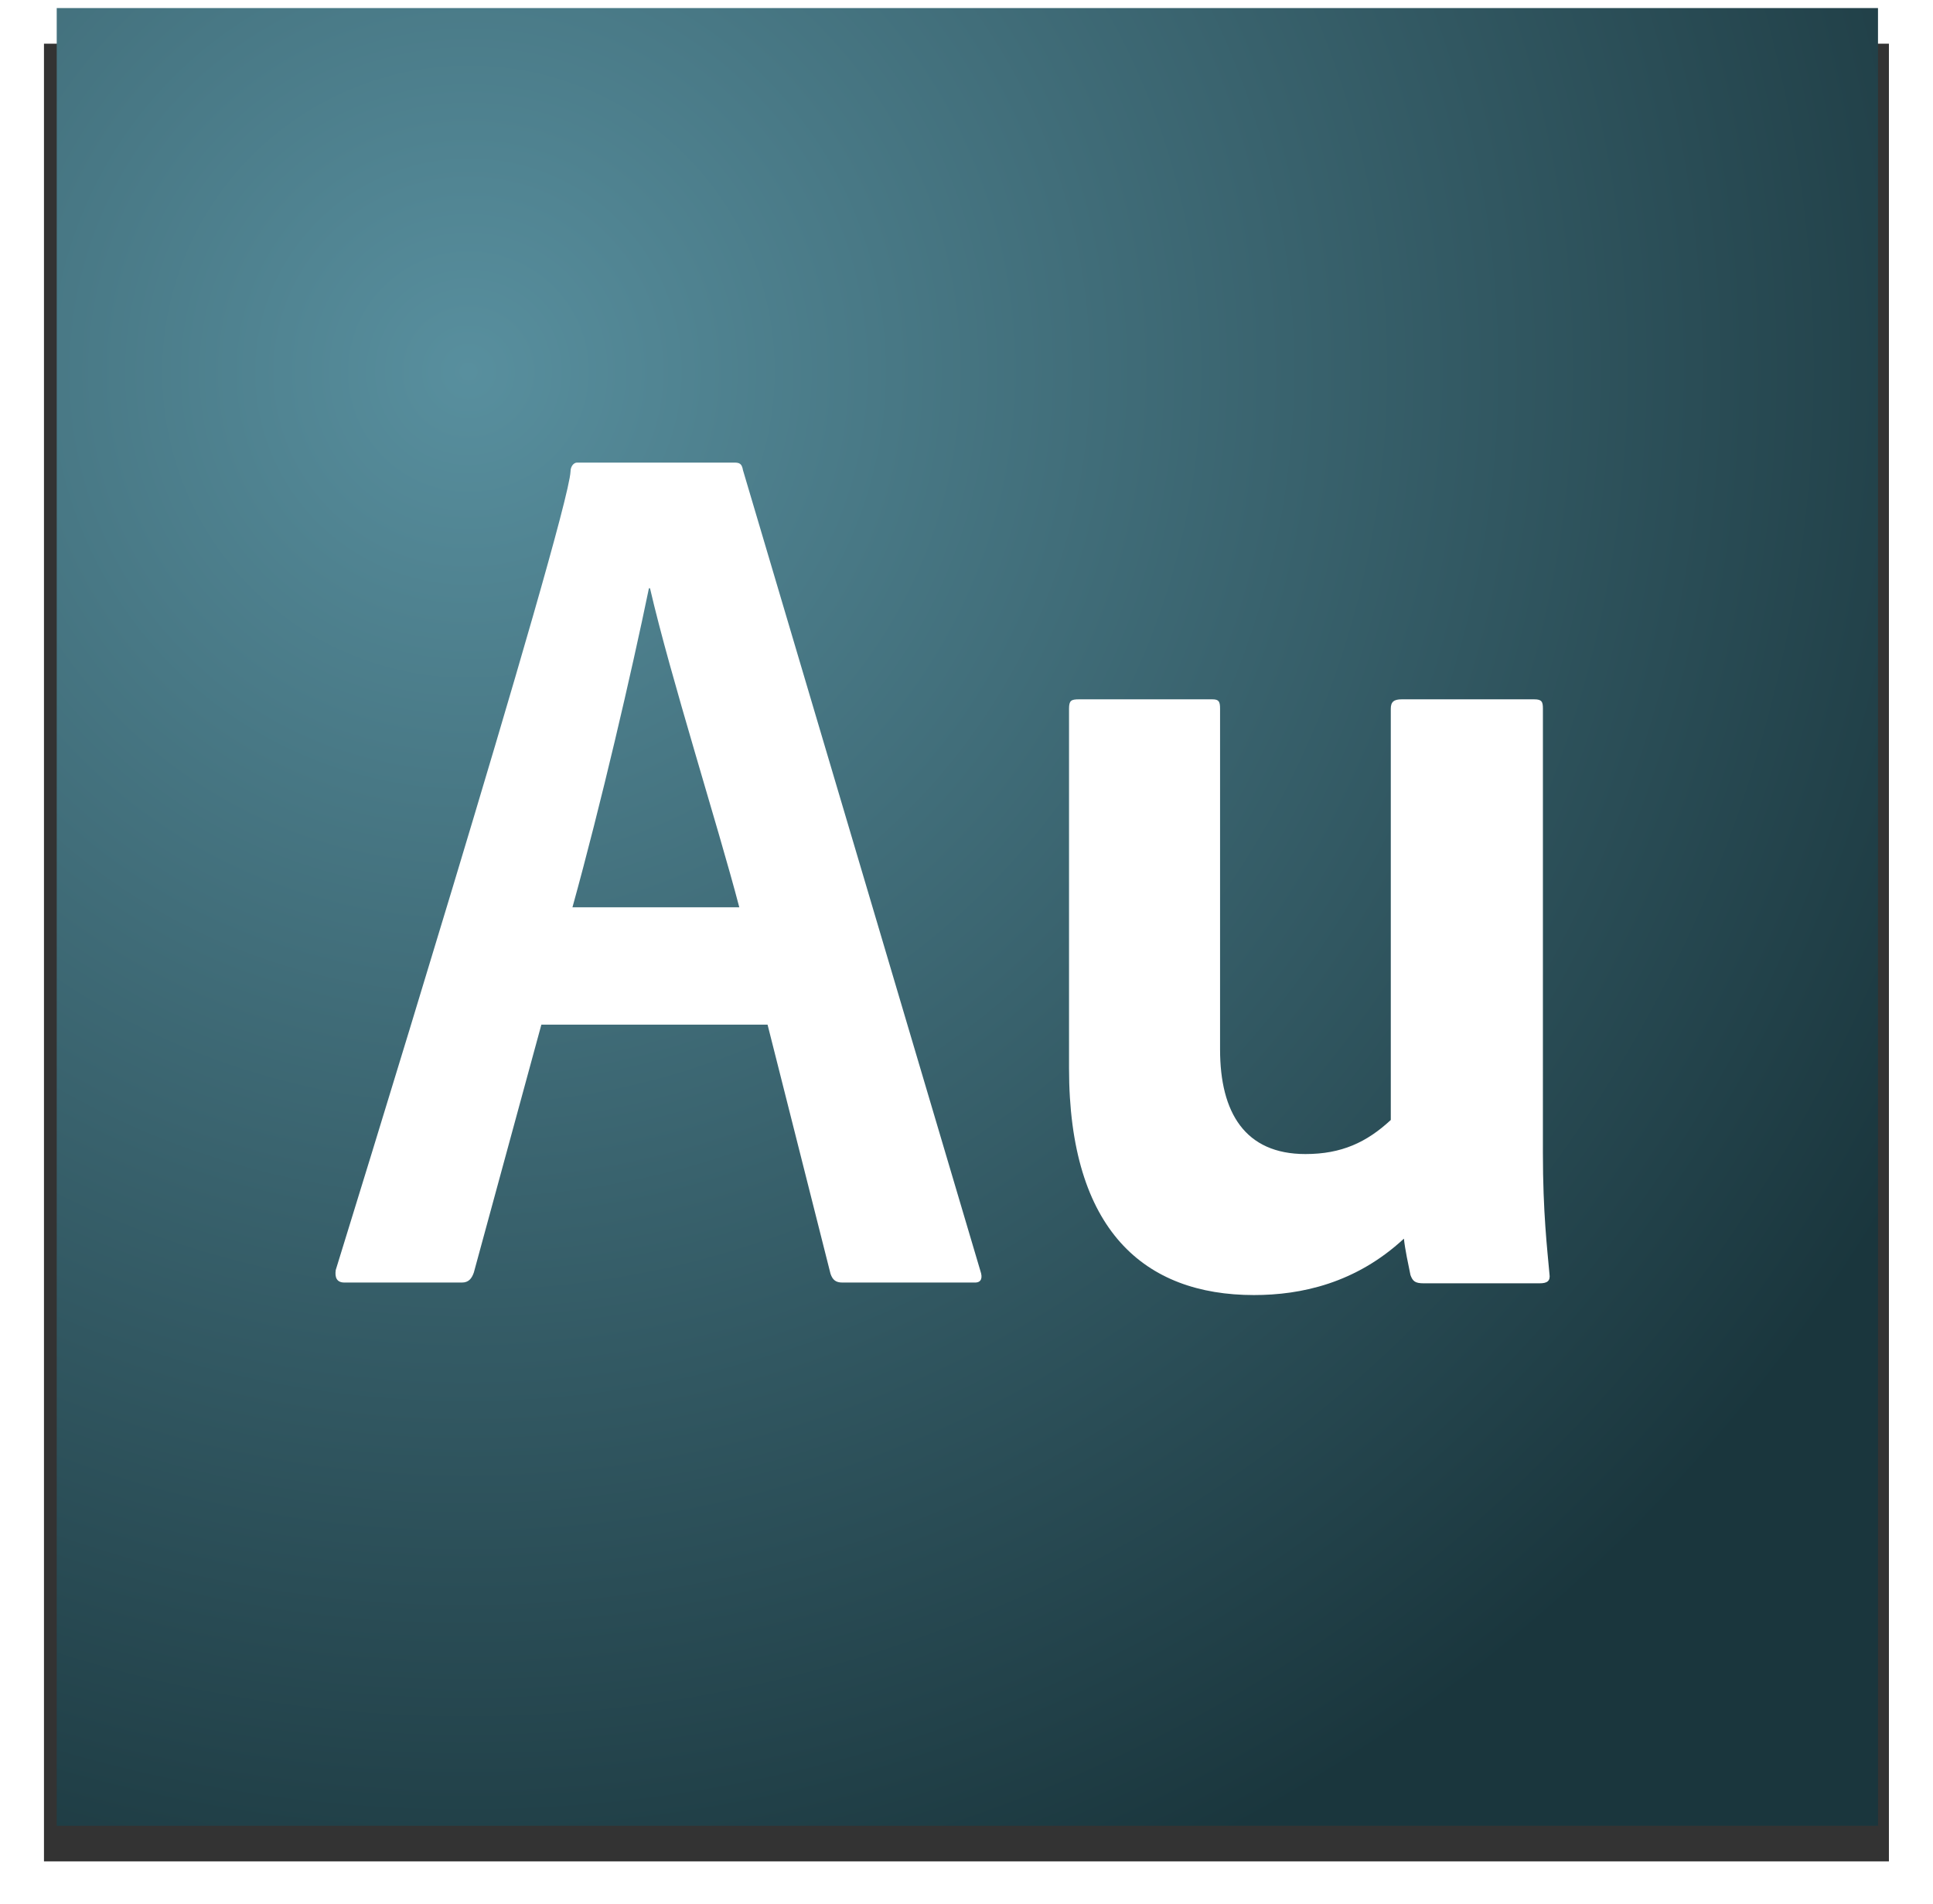 <?xml version="1.0" encoding="UTF-8" standalone="no"?>
<svg
   xmlns:dc="http://purl.org/dc/elements/1.1/"
   xmlns:cc="http://creativecommons.org/ns#"
   xmlns:rdf="http://www.w3.org/1999/02/22-rdf-syntax-ns#"
   xmlns:svg="http://www.w3.org/2000/svg"
   xmlns="http://www.w3.org/2000/svg"
   xmlns:xlink="http://www.w3.org/1999/xlink"
   width="261.541mm"
   height="257.595mm"
   viewBox="0 0 261.541 257.595"
   version="1.1"
   id="svg8">
  <defs
     id="defs2">
    <linearGradient
       id="linearGradient2346">
      <stop
         style="stop-color:#588f9e;stop-opacity:1"
         offset="0"
         id="stop2342" />
      <stop
         style="stop-color:#1a363d;stop-opacity:1"
         offset="1"
         id="stop2344" />
    </linearGradient>
    <linearGradient
       id="linearGradient2205">
      <stop
         style="stop-color:#70cee0;stop-opacity:1"
         offset="0"
         id="stop2201" />
      <stop
         style="stop-color:#99e3f3;stop-opacity:1"
         offset="1"
         id="stop2203" />
    </linearGradient>
    <linearGradient
       id="linearGradient2077">
      <stop
         style="stop-color:#5fe4ba;stop-opacity:1"
         offset="0"
         id="stop2073" />
      <stop
         style="stop-color:#58dbb8;stop-opacity:1"
         offset="1"
         id="stop2075" />
    </linearGradient>
    <linearGradient
       id="linearGradient2028">
      <stop
         style="stop-color:#fe3a3a;stop-opacity:1"
         offset="0"
         id="stop2024" />
      <stop
         style="stop-color:#eb0d0d;stop-opacity:1"
         offset="1"
         id="stop2026" />
    </linearGradient>
    <linearGradient
       id="linearGradient2018">
      <stop
         style="stop-color:#fe3a3a;stop-opacity:1"
         offset="0"
         id="stop2014" />
      <stop
         style="stop-color:#eb0d0d;stop-opacity:1"
         offset="1"
         id="stop2016" />
    </linearGradient>
    <linearGradient
       id="linearGradient1160">
      <stop
         style="stop-color:#01e0b5;stop-opacity:1"
         offset="0"
         id="stop1156" />
      <stop
         style="stop-color:#01d1bd;stop-opacity:1"
         offset="1"
         id="stop1158" />
    </linearGradient>
    <filter
       style="color-interpolation-filters:sRGB"
       id="filter987">
      <feGaussianBlur
         stdDeviation="2 2"
         result="blur"
         id="feGaussianBlur985" />
    </filter>
    <filter
       style="color-interpolation-filters:sRGB"
       id="filter991">
      <feGaussianBlur
         stdDeviation="2 2"
         result="blur"
         id="feGaussianBlur989" />
    </filter>
    <filter
       style="color-interpolation-filters:sRGB"
       id="filter1039">
      <feGaussianBlur
         stdDeviation="0.8 0.8"
         result="fbSourceGraphic"
         id="feGaussianBlur1037" />
      <feColorMatrix
         result="fbSourceGraphicAlpha"
         in="fbSourceGraphic"
         values="0 0 0 -1 0 0 0 0 -1 0 0 0 0 -1 0 0 0 0 1 0"
         id="feColorMatrix1045" />
      <feGaussianBlur
         id="feGaussianBlur1047"
         stdDeviation="0.2 0.2"
         result="blur"
         in="fbSourceGraphic" />
    </filter>
    <filter
       style="color-interpolation-filters:sRGB"
       id="filter1043">
      <feGaussianBlur
         stdDeviation="0.8 0.8"
         result="fbSourceGraphic"
         id="feGaussianBlur1041" />
      <feColorMatrix
         result="fbSourceGraphicAlpha"
         in="fbSourceGraphic"
         values="0 0 0 -1 0 0 0 0 -1 0 0 0 0 -1 0 0 0 0 1 0"
         id="feColorMatrix1049" />
      <feGaussianBlur
         id="feGaussianBlur1051"
         stdDeviation="0.2 0.2"
         result="blur"
         in="fbSourceGraphic" />
    </filter>
    <linearGradient
       id="linearGradient1159">
      <stop
         style="stop-color:#2f413d;stop-opacity:1"
         offset="0"
         id="stop1155" />
      <stop
         style="stop-color:#021616;stop-opacity:1"
         offset="1"
         id="stop1157" />
    </linearGradient>
    <linearGradient
       id="linearGradient905">
      <stop
         style="stop-color:#d70a0b;stop-opacity:1"
         offset="0"
         id="stop901" />
      <stop
         style="stop-color:#970505;stop-opacity:1"
         offset="1"
         id="stop903" />
    </linearGradient>
    <linearGradient
       xlink:href="#linearGradient905"
       id="linearGradient907"
       x1="141.827"
       y1="343.94"
       x2="196.911"
       y2="403.719"
       gradientUnits="userSpaceOnUse"
       gradientTransform="matrix(6.608,0,0,6.615,-629.492,-1735.241)" />
    <linearGradient
       xlink:href="#linearGradient905"
       id="linearGradient1000"
       x1="389.793"
       y1="1398.323"
       x2="388.251"
       y2="2091.79"
       gradientUnits="userSpaceOnUse"
       gradientTransform="translate(-31.437,-1130.96)" />
    <path
       id="SVGID_1_"
       d="M 45.4,0 H 211 c 25.1,0 45.4,20.3 45.4,45.4 v 159.2 c 0,25.1 -20.3,45.4 -45.4,45.4 H 45.4 C 20.3,250 0,229.7 0,204.6 V 45.4 C 0,20.3 20.3,0 45.4,0 Z" />
    <rect
       id="SVGID_3_"
       x="-5.3"
       y="-5.3"
       width="267.1"
       height="260.7" />
    <rect
       id="SVGID_5_"
       x="-5.3"
       y="-5.3"
       width="267.1"
       height="260.7" />
    <radialGradient
       xlink:href="#linearGradient1159"
       id="radialGradient1161"
       cx="273.07"
       cy="427.369"
       fx="273.07"
       fy="427.369"
       r="80.433"
       gradientUnits="userSpaceOnUse"
       gradientTransform="matrix(0.926,1.284,-1.249,0.858,257.653,-566.546)" />
    <linearGradient
       xlink:href="#linearGradient2018"
       id="linearGradient2020"
       x1="104.638"
       y1="-9.762"
       x2="104.638"
       y2="62.809"
       gradientUnits="userSpaceOnUse"
       gradientTransform="translate(-59.407,137.385)" />
    <linearGradient
       xlink:href="#linearGradient2028"
       id="linearGradient2022"
       x1="104.638"
       y1="-9.762"
       x2="104.638"
       y2="62.809"
       gradientUnits="userSpaceOnUse"
       gradientTransform="translate(-59.407,137.385)" />
    <radialGradient
       xlink:href="#linearGradient2077"
       id="radialGradient2071"
       cx="30.255"
       cy="149.483"
       fx="30.255"
       fy="149.483"
       r="23.272"
       gradientTransform="matrix(3.124,-2.687,0.805,0.935,-184.542,85.485)"
       gradientUnits="userSpaceOnUse" />
    <linearGradient
       xlink:href="#linearGradient2205"
       id="linearGradient2215"
       x1="391.034"
       y1="210.526"
       x2="391.034"
       y2="160.012"
       gradientUnits="userSpaceOnUse"
       gradientTransform="matrix(1.763,0,0,1.858,-295.289,-202.41)" />
    <linearGradient
       id="linearGradient1274">
      <stop
         style="stop-color:#a9b5d8;stop-opacity:1"
         offset="0"
         id="stop1270" />
      <stop
         style="stop-color:#d5e0ef;stop-opacity:1"
         offset="1"
         id="stop1272" />
    </linearGradient>
    <filter
       style="color-interpolation-filters:sRGB"
       id="filter930">
      <feGaussianBlur
         stdDeviation="2 2"
         result="blur"
         id="feGaussianBlur928" />
    </filter>
    <filter
       style="color-interpolation-filters:sRGB"
       id="filter1051">
      <feGaussianBlur
         stdDeviation="2 2"
         result="blur"
         id="feGaussianBlur1049" />
    </filter>
    <linearGradient
       id="linearGradient988">
      <stop
         style="stop-color:#75d8e9;stop-opacity:1"
         offset="0"
         id="stop984" />
      <stop
         style="stop-color:#65b6c1;stop-opacity:1"
         offset="1"
         id="stop986" />
    </linearGradient>
    <linearGradient
       id="linearGradient978">
      <stop
         style="stop-color:#53848c;stop-opacity:1"
         offset="0"
         id="stop974" />
      <stop
         style="stop-color:#2f4e54;stop-opacity:1"
         offset="1"
         id="stop976" />
    </linearGradient>
    <linearGradient
       id="linearGradient970">
      <stop
         style="stop-color:#5d949f;stop-opacity:1"
         offset="0"
         id="stop966" />
      <stop
         style="stop-color:#395f67;stop-opacity:1"
         offset="1"
         id="stop968" />
    </linearGradient>
    <linearGradient
       id="linearGradient872">
      <stop
         style="stop-color:#f79a51;stop-opacity:1"
         offset="0"
         id="stop868" />
      <stop
         style="stop-color:#f56e38;stop-opacity:1"
         offset="1"
         id="stop870" />
    </linearGradient>
    <linearGradient
       xlink:href="#linearGradient872"
       id="linearGradient864"
       x1="325.06"
       y1="217.336"
       x2="325.06"
       y2="340.557"
       gradientUnits="userSpaceOnUse"
       gradientTransform="translate(197.061,31.011)" />
    <radialGradient
       xlink:href="#linearGradient970"
       id="radialGradient972"
       cx="109.816"
       cy="144.478"
       fx="109.816"
       fy="144.478"
       r="116.606"
       gradientTransform="matrix(0.788,2.045,-2.198,0.847,563.348,-321.432)"
       gradientUnits="userSpaceOnUse" />
    <linearGradient
       xlink:href="#linearGradient978"
       id="linearGradient980"
       x1="57.83"
       y1="146.088"
       x2="57.83"
       y2="380.622"
       gradientUnits="userSpaceOnUse"
       gradientTransform="translate(191.687,-142.397)" />
    <linearGradient
       xlink:href="#linearGradient988"
       id="linearGradient982"
       x1="57.83"
       y1="146.088"
       x2="290.664"
       y2="146.088"
       gradientUnits="userSpaceOnUse"
       gradientTransform="translate(191.687,-142.397)" />
    <filter
       style="color-interpolation-filters:sRGB"
       id="filter1094">
      <feGaussianBlur
         stdDeviation="2 2"
         result="blur"
         id="feGaussianBlur1092" />
    </filter>
    <linearGradient
       xlink:href="#linearGradient1274"
       id="linearGradient1276"
       x1="140.761"
       y1="353.291"
       x2="140.761"
       y2="233.565"
       gradientUnits="userSpaceOnUse" />
    <radialGradient
       xlink:href="#linearGradient2346"
       id="radialGradient2348"
       cx="33.044"
       cy="335.278"
       fx="33.044"
       fy="335.278"
       r="123.211"
       gradientTransform="matrix(1.457,-1.082,1.08,1.454,-372.29,-129.997)"
       gradientUnits="userSpaceOnUse" />
    <filter
       style="color-interpolation-filters:sRGB"
       id="filter2443"
       x="-0.024"
       width="1.048"
       y="-0.024"
       height="1.048">
      <feGaussianBlur
         stdDeviation="2.446"
         id="feGaussianBlur2445" />
    </filter>
  </defs>
  <g
     id="layer1"
     transform="translate(25.427,-271.473)">
    <rect
       style="fill:#333333;fill-opacity:1;stroke:none;stroke-width:0.612;stroke-linecap:round;stroke-linejoin:round;stroke-miterlimit:4;stroke-dasharray:none;stroke-opacity:1;paint-order:markers fill stroke;filter:url(#filter2443)"
       id="rect2340-6"
       width="246.423"
       height="245.888"
       x="-17.752"
       y="277.327"
       transform="matrix(1.013,0,0,1,-1.495,0.056)" />
    <rect
       style="fill:url(#radialGradient2348);fill-opacity:1;stroke:none;stroke-width:0.612;stroke-linecap:round;stroke-linejoin:round;stroke-miterlimit:4;stroke-dasharray:none;stroke-opacity:1;paint-order:markers fill stroke"
       id="rect2340"
       width="246.423"
       height="245.888"
       x="-17.752"
       y="272.564" />
    <path
       d="m 78.427,410.086 8.517,33.699 c 0.292,0.847 0.731,1.185 1.609,1.185 h 17.953 c 0.877,0 1.024,-0.677 0.731,-1.524 L 75.098,335.067 c -0.146,-0.847 -0.439,-1.016 -1.17,-1.016 H 52.646 c -0.439,0 -0.877,0.508 -0.877,1.185 -0.292,6.435 -31.769,108.04 -31.769,108.04 -0.146,1.016 0.146,1.693 1.17,1.693 h 15.906 c 0.877,0 1.316,-0.508 1.609,-1.355 l 9.136,-33.529 z m -26.4,-15.876 c 3.802,-13.717 8.009,-31.815 10.348,-43.161 h 0.146 c 2.779,12.023 9.157,31.984 12.082,43.161 z"
       style="font-weight:800;font-size:157.368px;line-height:1.25;font-family:'Adobe Clean';-inkscape-font-specification:'Adobe Clean Ultra-Bold';letter-spacing:0px;word-spacing:0px;fill:#ffffff;stroke-width:2.951"
       id="path2333" />
    <path
       d="m 183.334,367.348 c 0,-0.954 -0.148,-1.272 -1.185,-1.272 h -17.917 c -1.037,0 -1.481,0.318 -1.481,1.272 v 55.632 c -3.258,3.02 -6.663,4.609 -11.55,4.609 -8.144,0 -11.55,-5.563 -11.55,-14.146 V 367.348 c 0,-0.954 -0.148,-1.272 -1.037,-1.272 h -18.065 c -1.036,0 -1.333,0.159 -1.333,1.272 v 48.638 c 0,21.935 10.217,30.677 25.024,30.677 6.367,0 13.771,-1.589 20.286,-7.629 0.148,1.431 0.592,3.497 0.888,4.927 0.296,0.795 0.592,1.113 1.777,1.113 h 15.696 c 1.037,0 1.481,-0.318 1.333,-1.272 -0.296,-3.338 -0.888,-8.265 -0.888,-16.372 z"
       style="font-weight:800;font-size:157.368px;line-height:1.25;font-family:'Adobe Clean';-inkscape-font-specification:'Adobe Clean Ultra-Bold';letter-spacing:0px;word-spacing:0px;fill:#ffffff;stroke-width:2.876"
       id="path2335" />
  </g>
  <style
     type="text/css"
     id="style833">
	.st0{fill:#001E36;}
	.st1{fill:#31A8FF;}
</style>
</svg>
